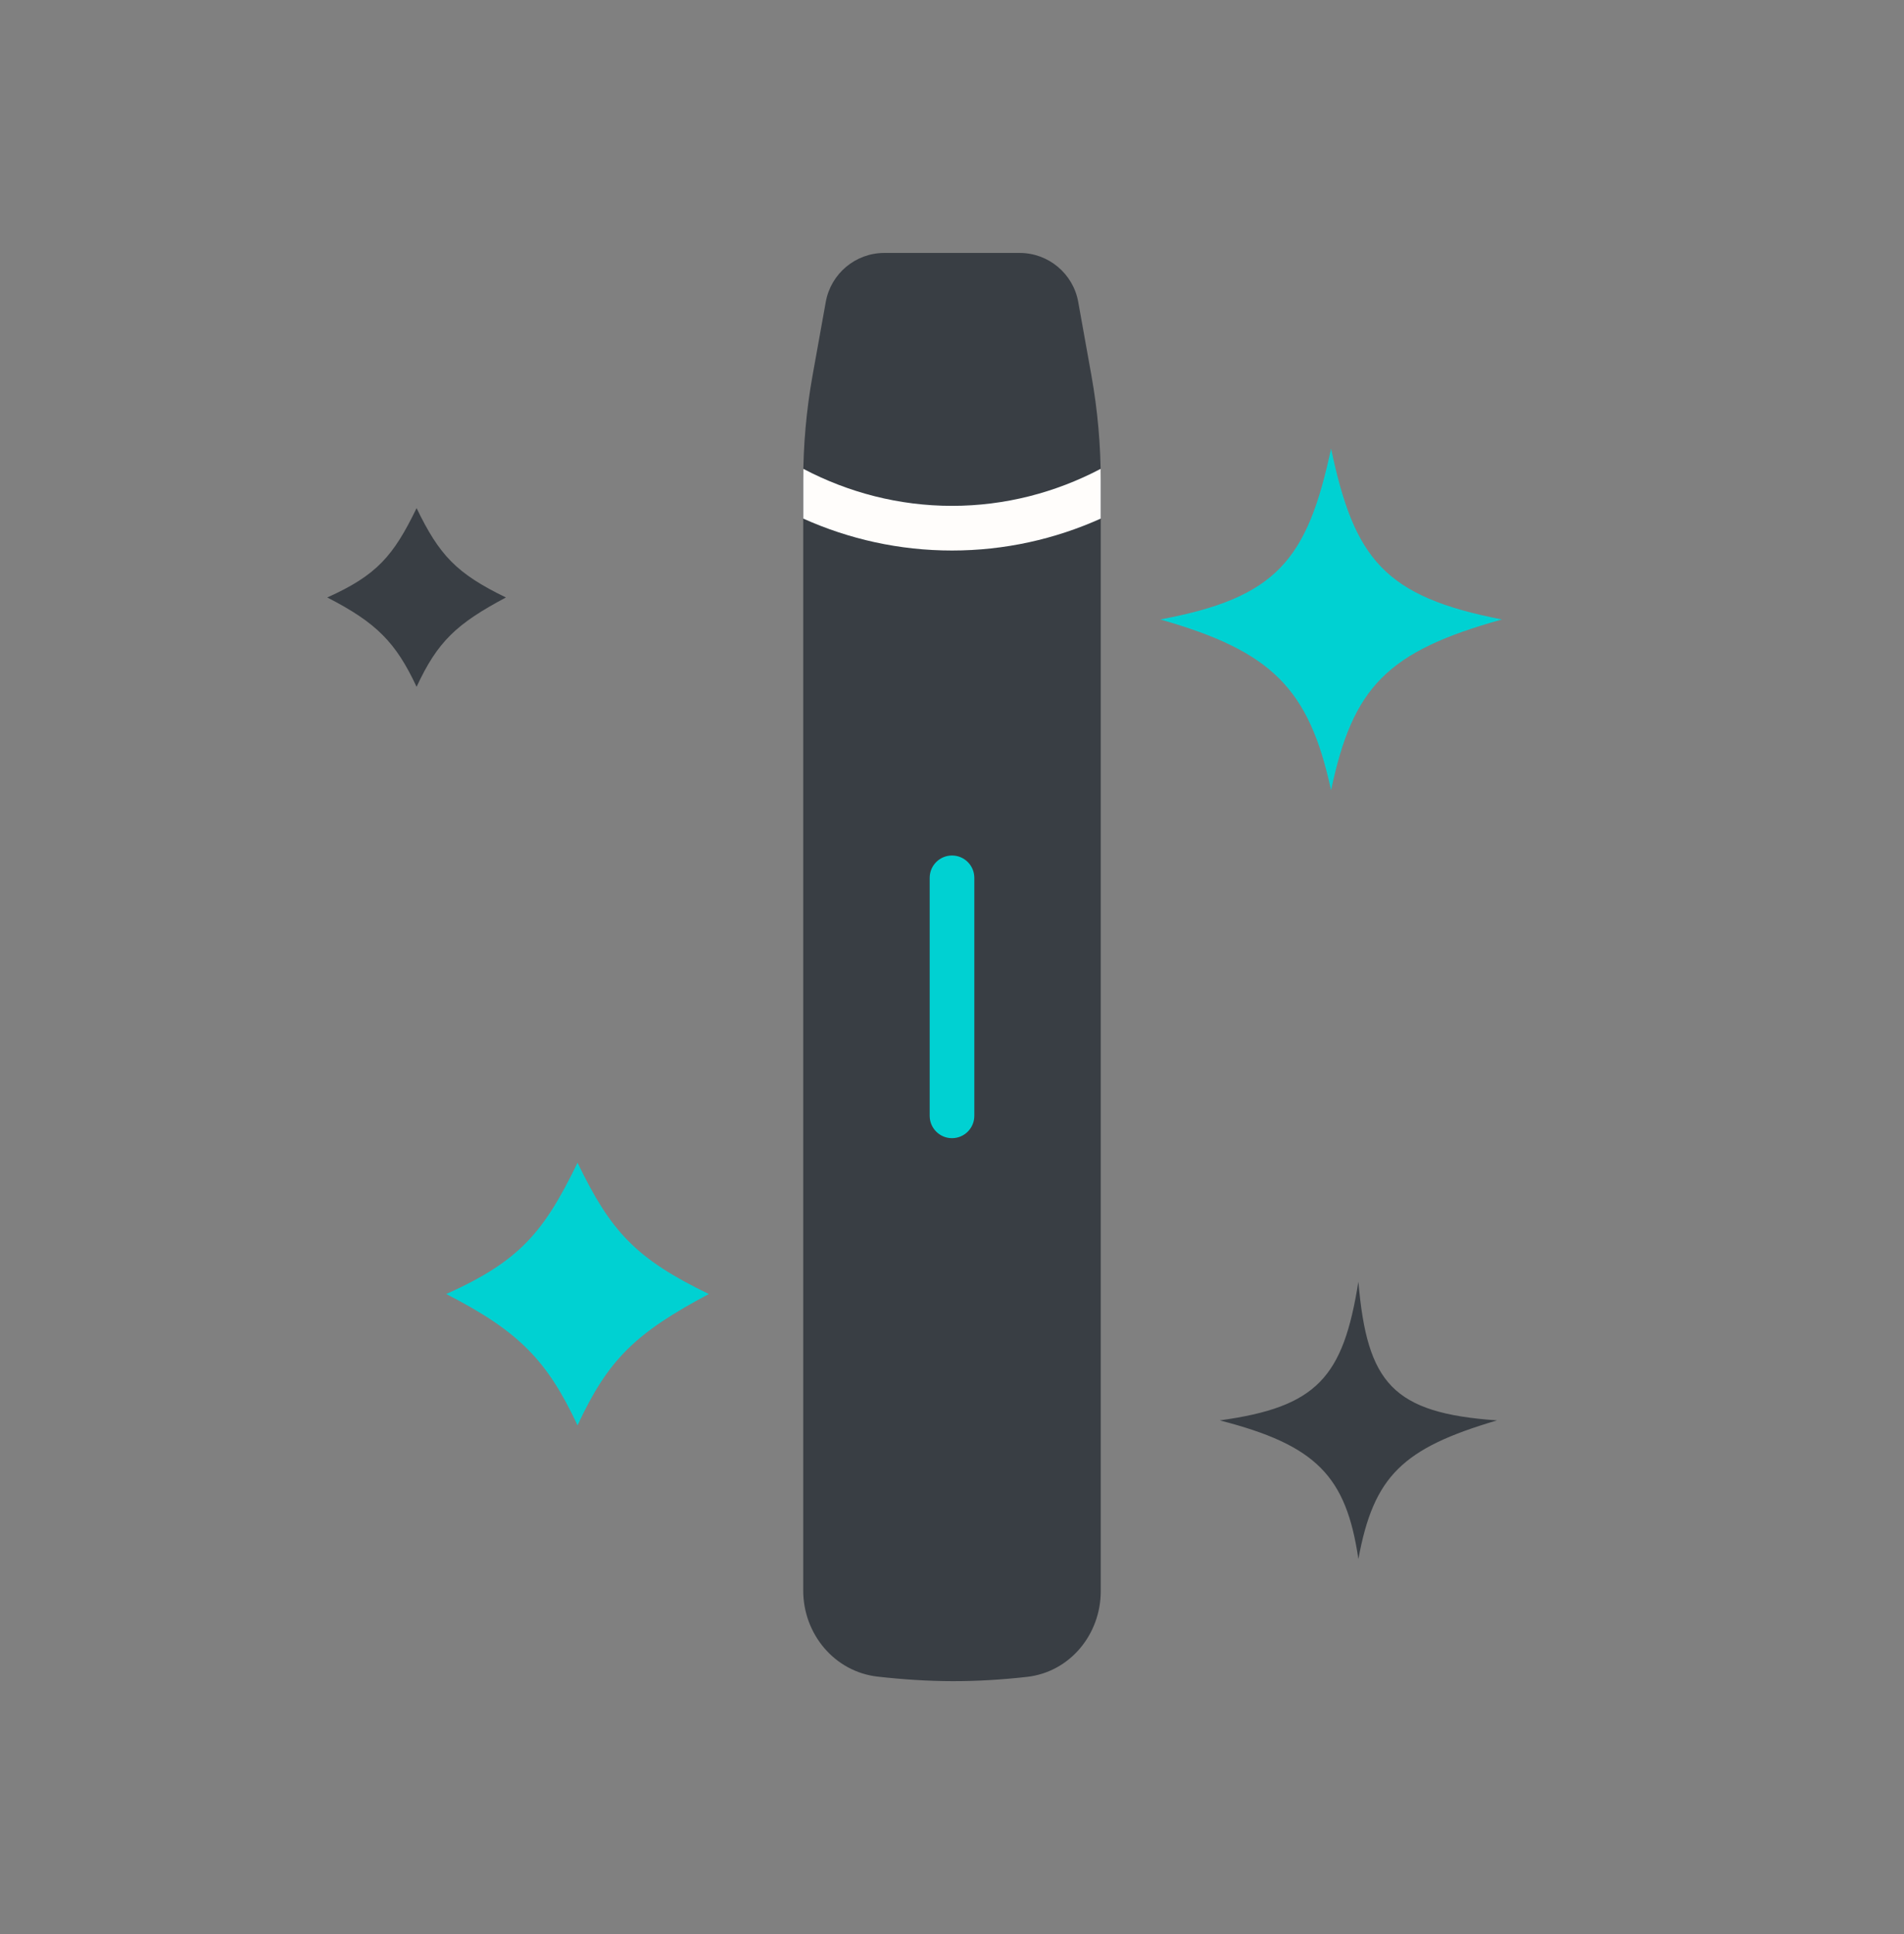 <svg fill="none" height="65" viewBox="0 0 64 65" width="64" xmlns="http://www.w3.org/2000/svg"><rect x="0" y="0" width="64" height="65" fill="#808080" stroke="none"/><path d="m27.757 10.148c.171-.953 1-1.647 1.969-1.647h4.548c.968 0 1.798.694 1.969 1.647l.443 2.47c.209 1.165.314 2.347.314 3.531v37.329c0 1.451-1.037 2.717-2.479 2.879-1.763.197-3.257.189-5.017-.008-1.453-.163-2.505-1.433-2.505-2.895v-37.305c0-1.184.105-2.366.314-3.531z" fill="#393e44"/><path d="m14.003 17.077c.763 1.581 1.34 2.197 3.003 3.003-1.664.886-2.298 1.482-3.003 3.003-.694-1.485-1.341-2.151-3.003-3.003 1.67-.749 2.227-1.403 3.003-3.003z" fill="#393e44"/><path d="m19.413 39.077c1.121 2.324 1.968 3.228 4.413 4.413-2.444 1.302-3.377 2.178-4.413 4.413-1.02-2.182-1.971-3.16-4.413-4.413 2.453-1.1 3.273-2.061 4.413-4.413z" fill="#00d1d2"/><path d="m44.742 15.077c.779 3.707 1.792 4.976 5.742 5.742-3.857 1.074-5.014 2.268-5.742 5.742-.738-3.427-1.998-4.677-5.742-5.742 3.906-.727 4.94-1.992 5.742-5.742z" fill="#00d1d2"/><path d="m45.66 43.077c.294 3.412 1.151 4.413 4.66 4.66-3.167.934-4.147 1.863-4.66 4.66-.409-2.787-1.415-3.828-4.66-4.66 3.274-.449 4.149-1.448 4.66-4.66z" fill="#393e44"/><g clip-rule="evenodd" fill-rule="evenodd"><path d="m32 28.752c.414 0 .75.336.75.75v8c0 .414-.336.75-.75.75s-.75-.336-.75-.75v-8c0-.414.336-.75.75-.75z" fill="#00d1d2"/><path d="m36.996 15.758c-1.519.798-3.217 1.243-4.996 1.243s-3.477-.445-4.996-1.243c-.003.131-.004.261-.004.392v1.279c1.539.691 3.228 1.073 5 1.073s3.461-.382 5-1.073v-1.279c0-.131-.001-.261-.004-.392z" fill="#fffdfb"/></g></svg>
